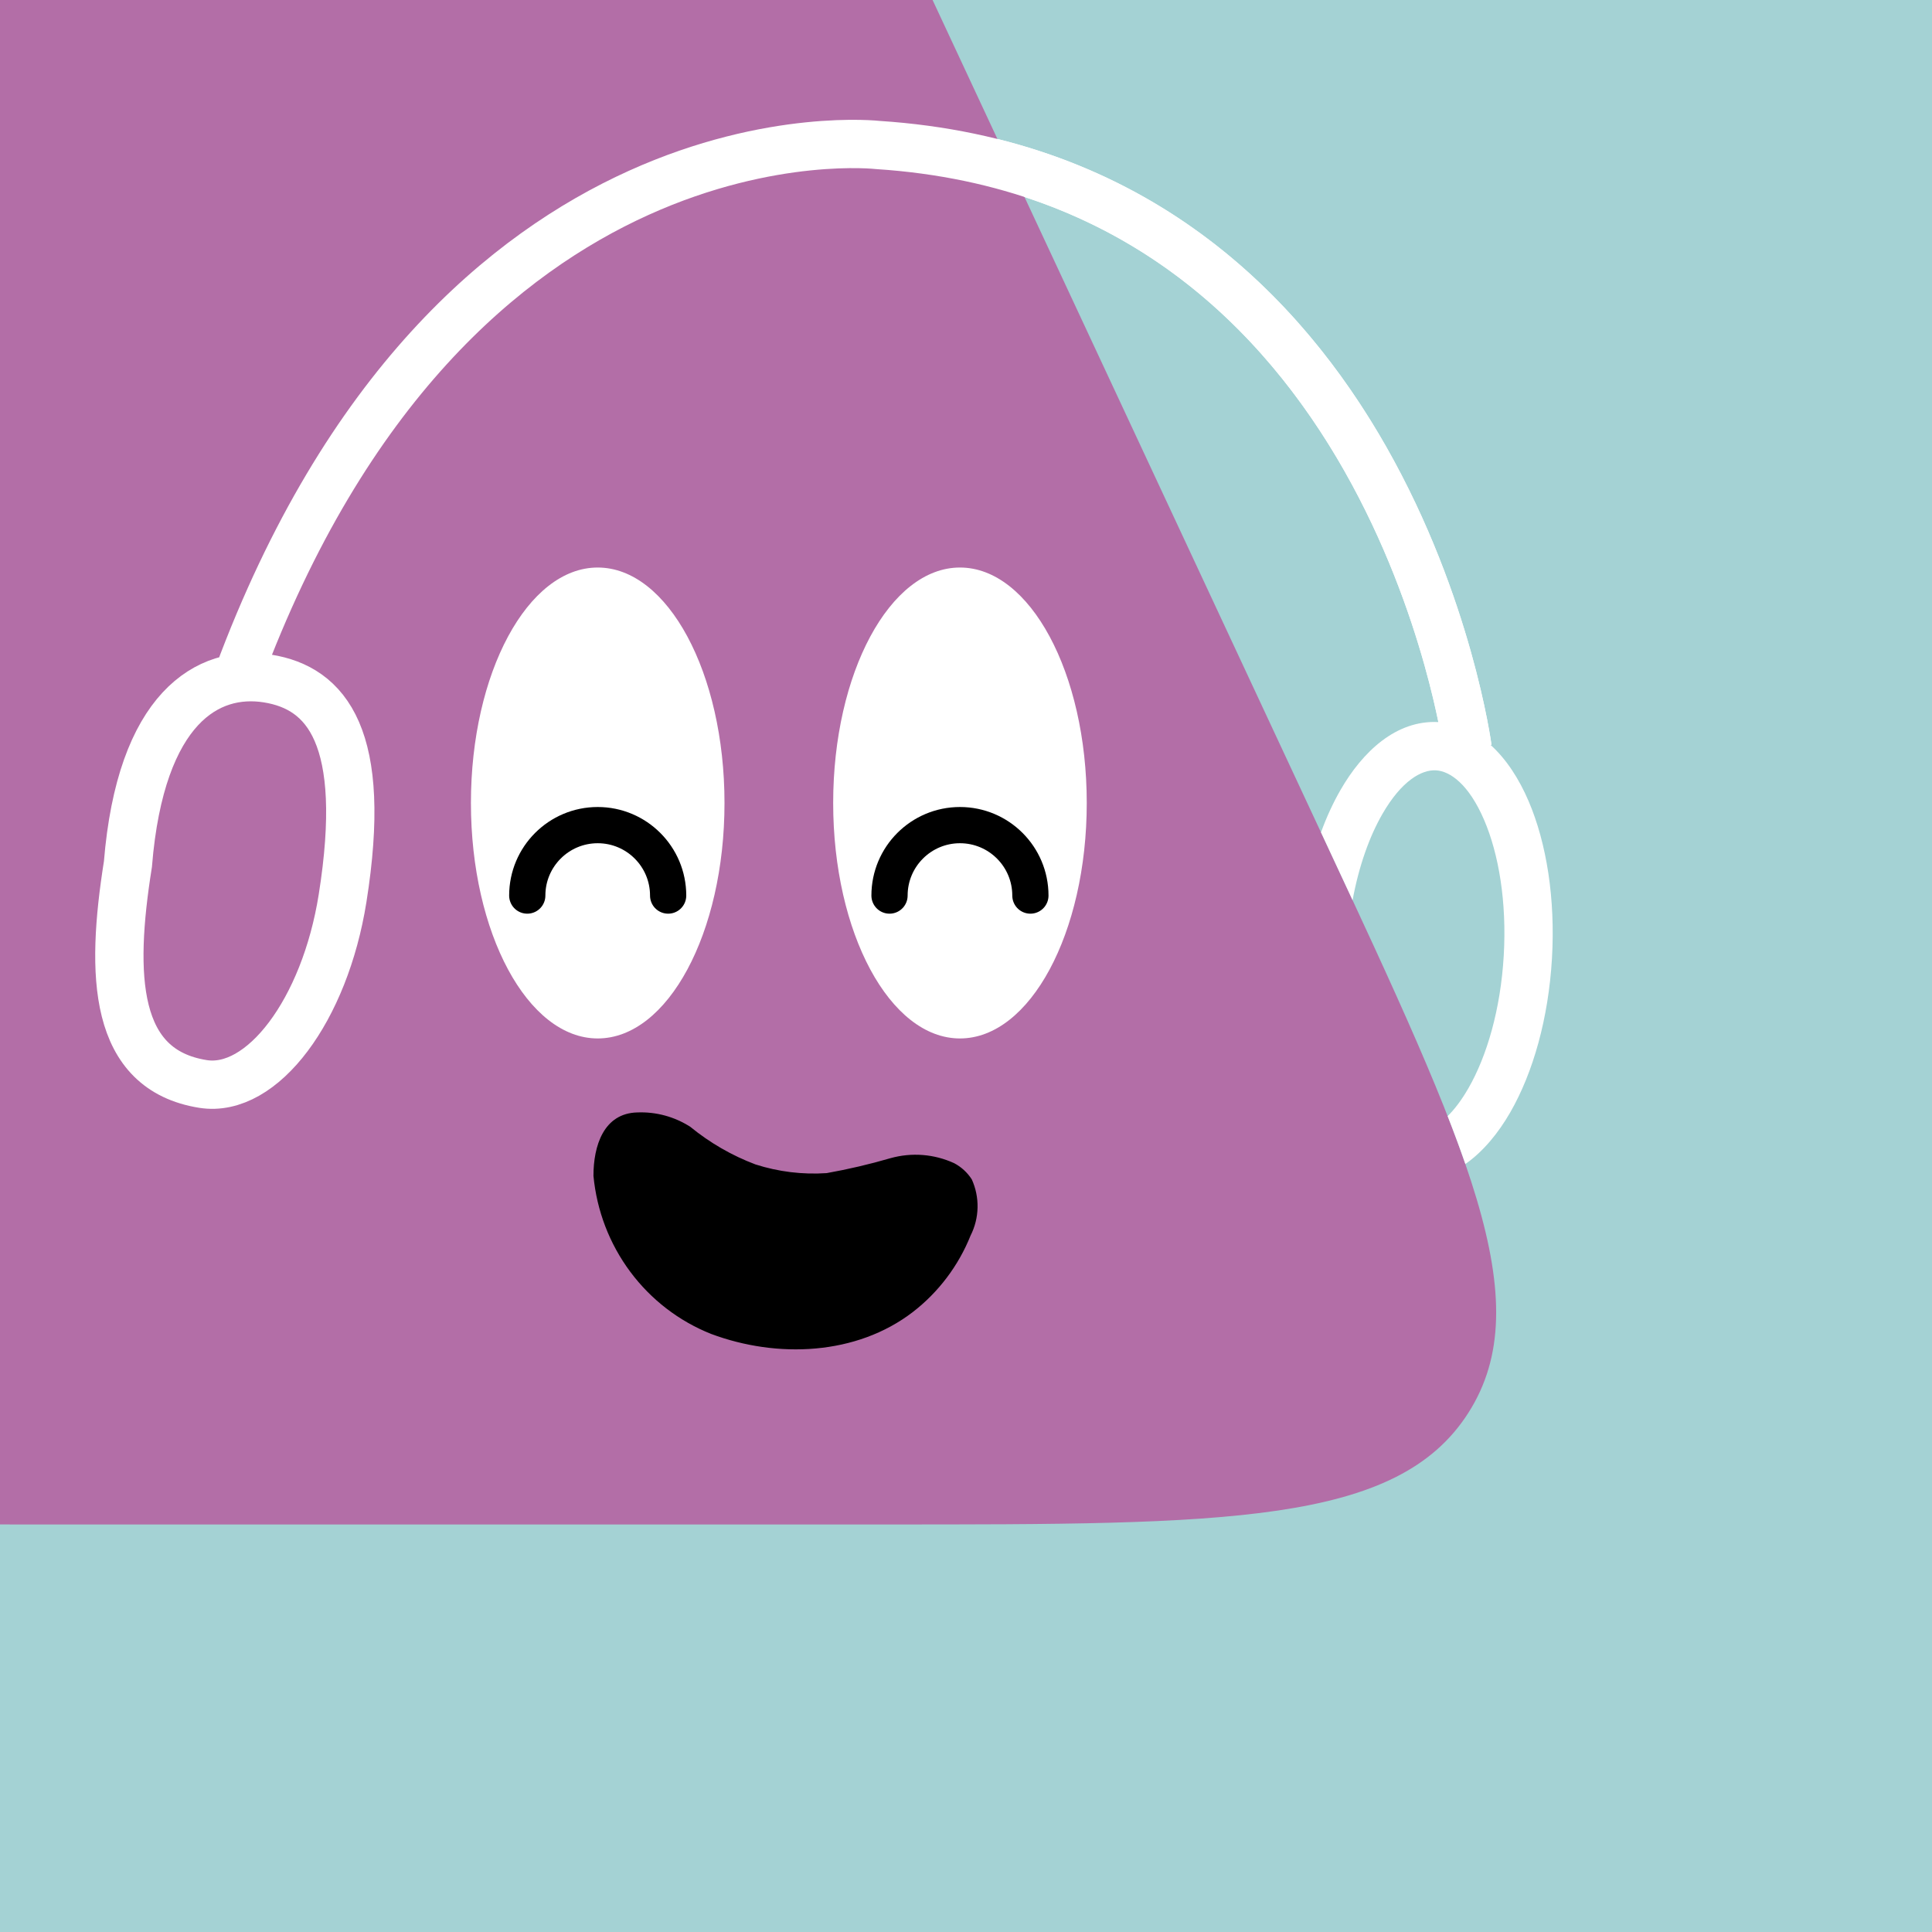 <svg width="48" height="48" viewBox="0 0 160 160" fill="none" xmlns="http://www.w3.org/2000/svg"><rect x="0" y="0" width="160" height="160" fill="#333333" stroke="none"/><g clip-path="url(#clip0_439_4646)">
<rect width="160" height="160" fill="#A4D2D4"/>
<path d="M36.925 -38C46.45 -38 51.214 -38 55.245 -36.112C56.806 -35.381 58.266 -34.451 59.589 -33.345C63.004 -30.491 65.018 -26.175 69.046 -17.542L109.586 69.336C121.532 94.937 127.505 107.738 121.61 116.994C115.715 126.25 101.589 126.25 73.338 126.25H4.028C-23.318 126.25 -36.992 126.25 -42.922 117.277C-48.852 108.303 -43.491 95.725 -32.769 70.568L4.316 -16.451C8.183 -25.525 10.117 -30.062 13.576 -33.077C14.914 -34.243 16.402 -35.226 18 -36C22.129 -38 27.061 -38 36.925 -38Z" fill="#B36EA7"/>
</g>
<defs>
<clipPath id="clip0_439_4646">
<rect width="160" height="160" fill="white"/>
</clipPath>
</defs>
<path d="M49.148 97.382C49.421 100.264 50.475 103.011 52.193 105.319C53.911 107.628 56.228 109.41 58.888 110.469C64.371 112.515 70.923 112.245 75.598 108.656C77.722 107.015 79.374 104.827 80.379 102.323C80.742 101.604 80.94 100.812 80.957 100.006C80.974 99.201 80.811 98.402 80.479 97.671C80.116 97.106 79.615 96.645 79.024 96.332C77.37 95.571 75.503 95.423 73.747 95.915C72.007 96.422 70.241 96.835 68.458 97.153C66.463 97.287 64.463 97.042 62.561 96.432C60.609 95.695 58.788 94.644 57.169 93.319C55.864 92.481 54.336 92.065 52.788 92.127C49.985 92.188 49.143 94.911 49.148 97.382Z" fill="black"/>
<path d="M49.5 86C55.299 86 60 77.27 60 66.5C60 55.73 55.299 47 49.5 47C43.701 47 39 55.73 39 66.5C39 77.27 43.701 86 49.5 86Z" fill="white"/>
<path d="M55.333 74.167C55.333 70.945 52.721 68.333 49.5 68.333C46.278 68.333 43.666 70.945 43.666 74.167" stroke="black" stroke-width="3" stroke-linecap="round"/>
<path d="M79.5 86C85.299 86 90 77.27 90 66.5C90 55.73 85.299 47 79.5 47C73.701 47 69 55.73 69 66.5C69 77.27 73.701 86 79.5 86Z" fill="white"/>
<path d="M85.333 74.167C85.333 70.945 82.722 68.333 79.5 68.333C76.278 68.333 73.666 70.945 73.666 74.167" stroke="black" stroke-width="3" stroke-linecap="round"/>
<path fill-rule="evenodd" clip-rule="evenodd" d="M121.355 96.4C122.842 95.361 124.095 93.819 125.073 92.12C126.974 88.817 128.237 84.315 128.526 79.385C128.816 74.456 128.089 69.837 126.587 66.334C125.824 64.554 124.776 62.893 123.443 61.691C123.519 61.681 123.519 61.68 123.519 61.68L123.519 61.676L123.517 61.666L123.513 61.634C123.509 61.607 123.503 61.568 123.496 61.519C123.481 61.42 123.46 61.277 123.43 61.094C123.37 60.728 123.278 60.198 123.146 59.528C122.883 58.188 122.46 56.282 121.817 53.993C120.533 49.419 118.364 43.277 114.819 37.03C108.831 26.478 98.852 15.547 82.601 11.507L84.844 16.313C97.891 20.582 106.141 29.842 111.34 39.004C114.683 44.895 116.743 50.717 117.966 55.074C118.499 56.974 118.872 58.589 119.121 59.8C115.632 59.615 112.844 62.244 111.016 65.42C110.407 66.476 109.864 67.656 109.398 68.933L109.586 69.336C110.426 71.136 111.236 72.874 112.015 74.551C112.535 71.725 113.412 69.274 114.482 67.415C116.08 64.64 117.744 63.726 118.924 63.796C120.103 63.865 121.649 64.967 122.911 67.91C124.12 70.73 124.794 74.707 124.533 79.151C124.272 83.595 123.137 87.466 121.606 90.125C121.033 91.12 120.452 91.876 119.887 92.433C120.427 93.812 120.917 95.133 121.355 96.4Z" fill="white"/>
<path d="M121.537 61.946C121.537 61.946 115.261 14.782 72.708 12.009C72.708 12.009 37.532 7.926 19.712 55.965M28.37 74.394C26.895 83.666 21.719 90.55 16.811 89.769C9.404 88.59 9.118 80.838 10.594 71.566C11.649 58.57 17.244 55.41 22.153 56.191C27.062 56.972 30.491 61.062 28.37 74.394Z" stroke="white" stroke-width="4" stroke-miterlimit="10"/>
</svg>
